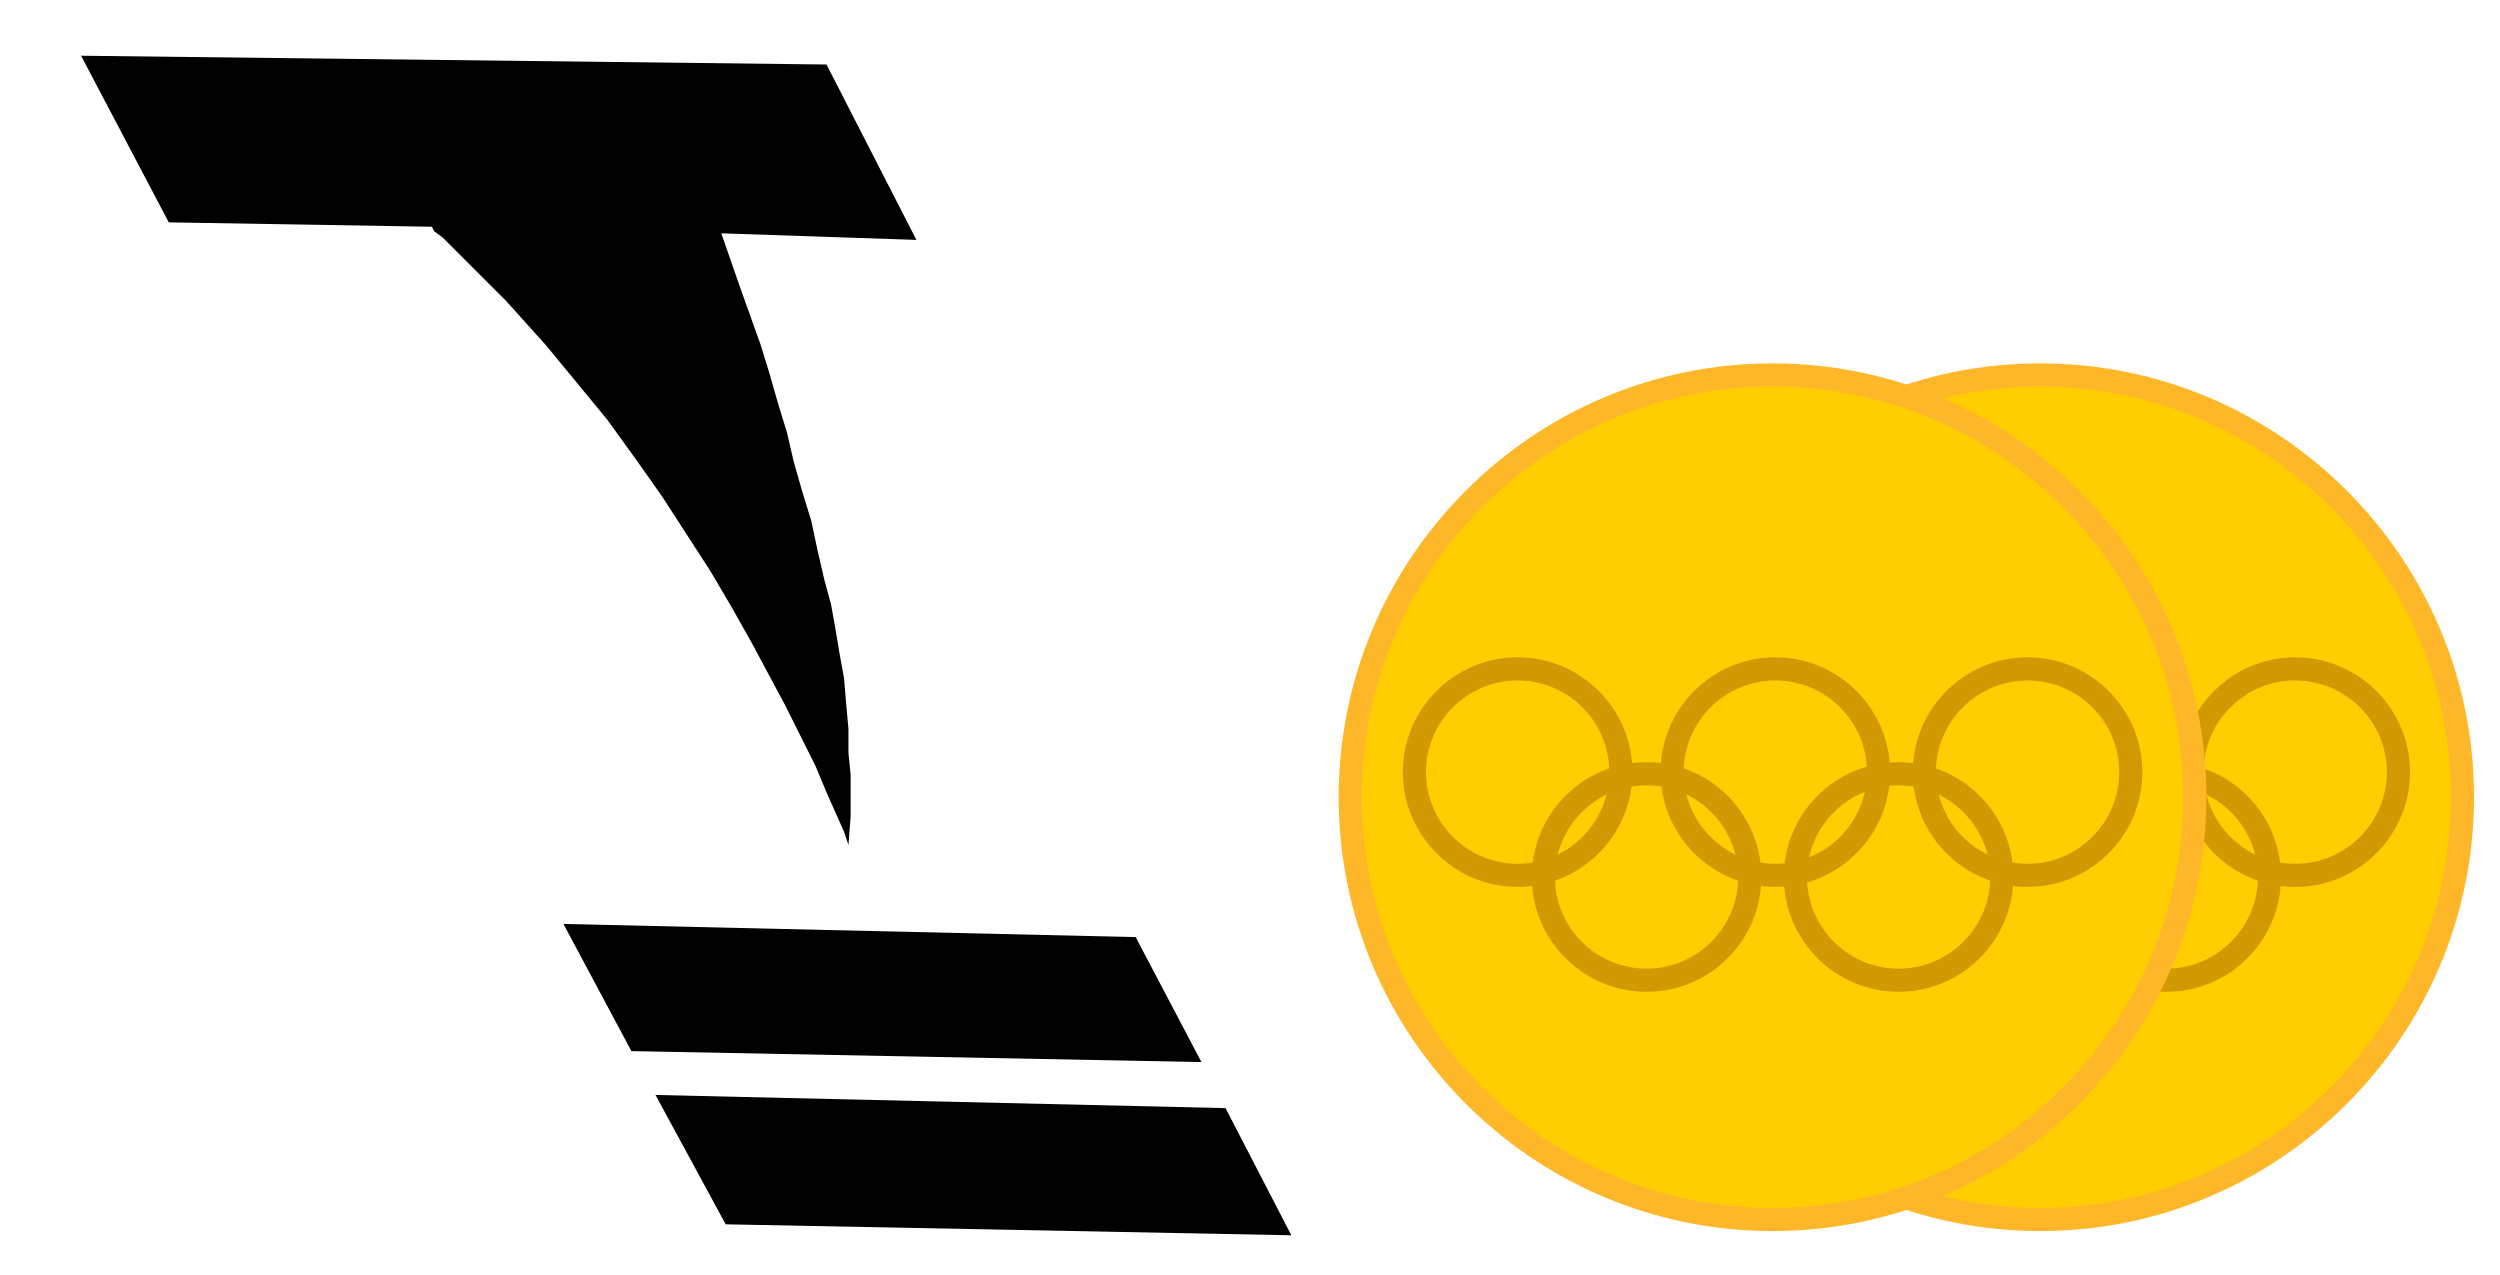 <?xml version="1.0" encoding="utf-8"?>
<!-- Generator: Adobe Illustrator 26.3.1, SVG Export Plug-In . SVG Version: 6.00 Build 0)  -->
<svg version="1.1" id="Capa_1" xmlns="http://www.w3.org/2000/svg" xmlns:xlink="http://www.w3.org/1999/xlink" x="0px" y="0px"
	 viewBox="0 0 332.448 169.6" style="enable-background:new 0 0 332.448 169.6;" xml:space="preserve">
<style type="text/css">
	.st0{fill-rule:evenodd;clip-rule:evenodd;}
	.st1{fill:#FFCD00;}
	.st2{fill:#FFB72A;}
	.st3{fill:#D29A02;}
</style>
<g id="g1936">
	<g id="g1938">
		<g>
			<path id="path1986" class="st0" d="M121.863,31.902L109.91,8.578L10.782,7.411l11.662,22.158l34.986,0.583l0.292,0.583
				l1.166,0.875l3.499,3.499l2.332,2.332l2.624,2.624l2.624,2.916l2.624,2.916l4.082,4.956l4.082,4.956l3.79,5.248l3.499,4.956
				l3.207,4.956l3.207,4.956l2.916,4.956l2.624,4.665l4.373,8.163l4.082,8.163l1.458,3.499l1.166,2.624l1.166,2.624l0.583,1.749
				l0.292-3.79v-5.539l-0.292-2.916v-3.207l-0.292-3.207l-0.292-3.499l-0.583-3.207l-0.583-3.499l-0.583-3.207l-0.875-3.207
				l-0.875-3.79l-0.875-4.082l-1.166-3.79l-1.166-4.082l-0.875-3.79l-1.166-3.79l-1.166-4.082l-1.166-3.79l-1.458-4.082
				l-1.458-4.082l-2.332-6.706L121.863,31.902z"/>
		</g>
		<g>
			<path id="path1988" class="st0" d="M151.019,124.615l8.747,16.618l-75.803-1.458l-9.038-16.91L151.019,124.615z"/>
		</g>
		<g>
			<path id="path1990" class="st0" d="M87.169,145.607l75.803,1.749l8.747,16.91l-75.22-1.458L87.169,145.607z"/>
		</g>
	</g>
</g>
<g>
	<g>
		<circle class="st1" cx="271.299" cy="106.014" r="56.154"/>
		<path class="st2" d="M271.299,163.706c-31.811,0-57.692-25.881-57.692-57.692s25.881-57.692,57.692-57.692
			c31.812,0,57.693,25.881,57.693,57.692C328.991,137.826,303.111,163.706,271.299,163.706z M271.299,51.399
			c-30.115,0-54.615,24.5-54.615,54.615s24.5,54.615,54.615,54.615s54.615-24.5,54.615-54.615S301.414,51.399,271.299,51.399z"/>
	</g>
	<g>
		<path class="st3" d="M305.217,117.941c-8.418,0-15.266-6.848-15.266-15.266c0-8.417,6.848-15.265,15.266-15.265
			c8.417,0,15.265,6.848,15.265,15.265C320.482,111.093,313.634,117.941,305.217,117.941z M305.217,90.487
			c-6.721,0-12.189,5.468-12.189,12.188c0,6.721,5.468,12.189,12.189,12.189s12.188-5.468,12.188-12.189
			S311.938,90.487,305.217,90.487z"/>
		<path class="st3" d="M271.672,117.941c-8.418,0-15.266-6.848-15.266-15.266c0-8.417,6.848-15.265,15.266-15.265
			c8.417,0,15.265,6.848,15.265,15.265C286.938,111.093,280.09,117.941,271.672,117.941z M271.672,90.487
			c-6.721,0-12.189,5.468-12.189,12.188c0,6.721,5.468,12.189,12.189,12.189s12.188-5.468,12.188-12.189
			C283.861,95.954,278.393,90.487,271.672,90.487z"/>
		<path class="st3" d="M237.406,117.941c-8.418,0-15.266-6.848-15.266-15.266c0-8.417,6.848-15.265,15.266-15.265
			c8.417,0,15.265,6.848,15.265,15.265C252.671,111.093,245.823,117.941,237.406,117.941z M237.406,90.487
			c-6.721,0-12.189,5.468-12.189,12.188c0,6.721,5.468,12.189,12.189,12.189s12.188-5.468,12.188-12.189
			C249.594,95.954,244.127,90.487,237.406,90.487z"/>
		<path class="st3" d="M254.552,131.888c-8.417,0-15.265-6.848-15.265-15.266c0-8.417,6.848-15.265,15.265-15.265
			c8.418,0,15.266,6.848,15.266,15.265C269.817,125.04,262.969,131.888,254.552,131.888z M254.552,104.434
			c-6.721,0-12.188,5.468-12.188,12.188c0,6.721,5.468,12.189,12.188,12.189c6.721,0,12.189-5.468,12.189-12.189
			C266.74,109.902,261.272,104.434,254.552,104.434z"/>
		<path class="st3" d="M288.069,131.888c-8.418,0-15.266-6.848-15.266-15.266c0-8.417,6.848-15.265,15.266-15.265
			c8.417,0,15.265,6.848,15.265,15.265C303.335,125.04,296.487,131.888,288.069,131.888z M288.069,104.434
			c-6.721,0-12.189,5.468-12.189,12.188c0,6.721,5.468,12.189,12.189,12.189s12.188-5.468,12.188-12.189
			C300.258,109.902,294.79,104.434,288.069,104.434z"/>
	</g>
</g>
<g>
	<g>
		<circle class="st1" cx="235.706" cy="106.014" r="56.154"/>
		<path class="st2" d="M235.706,163.706c-31.811,0-57.692-25.881-57.692-57.692s25.881-57.692,57.692-57.692
			c31.812,0,57.693,25.881,57.693,57.692C293.399,137.826,267.518,163.706,235.706,163.706z M235.706,51.399
			c-30.115,0-54.615,24.5-54.615,54.615s24.5,54.615,54.615,54.615s54.615-24.5,54.615-54.615
			C290.322,75.899,265.821,51.399,235.706,51.399z"/>
	</g>
	<g>
		<path class="st3" d="M269.624,117.941c-8.418,0-15.266-6.848-15.266-15.266c0-8.417,6.848-15.265,15.266-15.265
			c8.417,0,15.265,6.848,15.265,15.265C284.89,111.093,278.042,117.941,269.624,117.941z M269.624,90.487
			c-6.721,0-12.189,5.468-12.189,12.188c0,6.721,5.468,12.189,12.189,12.189s12.188-5.468,12.188-12.189
			C281.813,95.954,276.345,90.487,269.624,90.487z"/>
		<path class="st3" d="M236.08,117.941c-8.418,0-15.266-6.848-15.266-15.266c0-8.417,6.848-15.265,15.266-15.265
			c8.417,0,15.265,6.848,15.265,15.265C251.345,111.093,244.497,117.941,236.08,117.941z M236.08,90.487
			c-6.721,0-12.189,5.468-12.189,12.188c0,6.721,5.468,12.189,12.189,12.189s12.188-5.468,12.188-12.189S242.8,90.487,236.08,90.487
			z"/>
		<path class="st3" d="M201.814,117.941c-8.418,0-15.266-6.848-15.266-15.266c0-8.417,6.848-15.265,15.266-15.265
			c8.417,0,15.265,6.848,15.265,15.265C217.079,111.093,210.231,117.941,201.814,117.941z M201.814,90.487
			c-6.721,0-12.189,5.468-12.189,12.188c0,6.721,5.468,12.189,12.189,12.189s12.188-5.468,12.188-12.189
			S208.534,90.487,201.814,90.487z"/>
		<path class="st3" d="M218.959,131.888c-8.417,0-15.265-6.848-15.265-15.266c0-8.417,6.848-15.265,15.265-15.265
			c8.418,0,15.266,6.848,15.266,15.265C234.225,125.04,227.377,131.888,218.959,131.888z M218.959,104.434
			c-6.721,0-12.188,5.468-12.188,12.188c0,6.721,5.468,12.189,12.188,12.189c6.721,0,12.189-5.468,12.189-12.189
			C231.148,109.902,225.68,104.434,218.959,104.434z"/>
		<path class="st3" d="M252.477,131.888c-8.418,0-15.266-6.848-15.266-15.266c0-8.417,6.848-15.265,15.266-15.265
			c8.417,0,15.265,6.848,15.265,15.265C267.742,125.04,260.894,131.888,252.477,131.888z M252.477,104.434
			c-6.721,0-12.189,5.468-12.189,12.188c0,6.721,5.468,12.189,12.189,12.189s12.188-5.468,12.188-12.189
			C264.665,109.902,259.198,104.434,252.477,104.434z"/>
	</g>
</g>
</svg>
